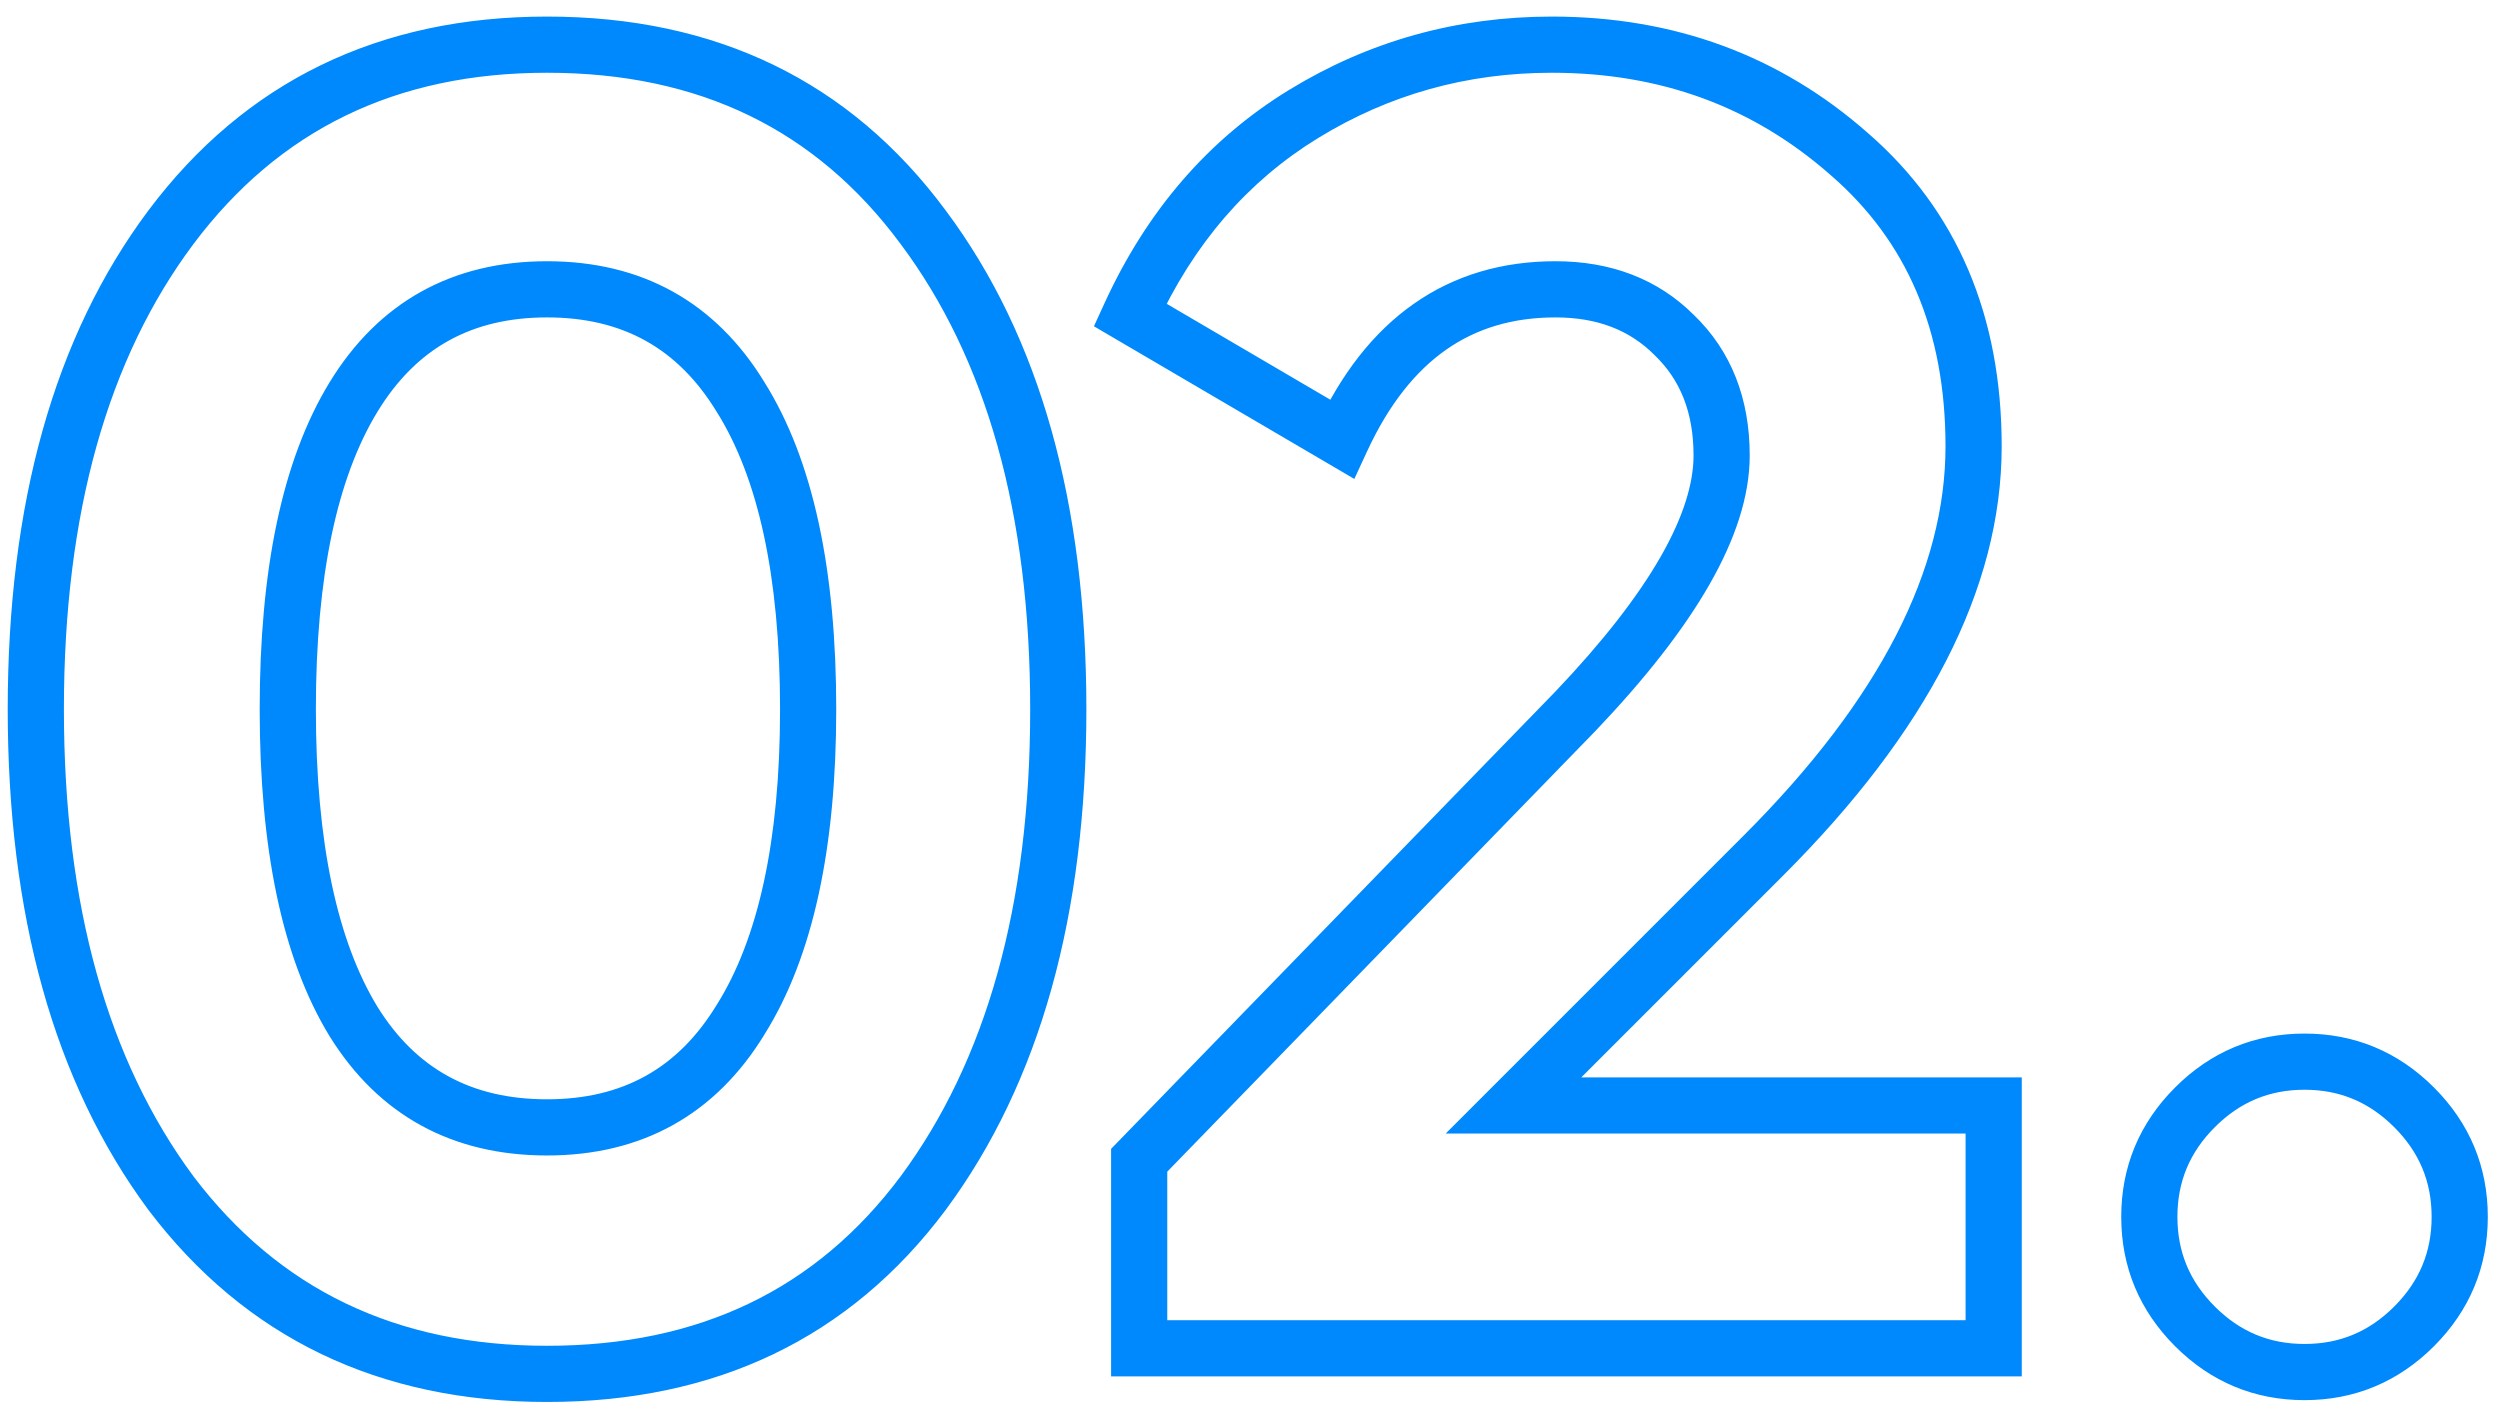 <?xml version="1.0" encoding="UTF-8"?> <svg xmlns="http://www.w3.org/2000/svg" width="89" height="50" viewBox="0 0 89 50" fill="none"><path d="M6.085 42.475L5.281 43.07L5.288 43.079L6.085 42.475ZM6.085 8.09L5.285 7.49L5.284 7.491L6.085 8.09ZM32.865 8.09L32.061 8.685L32.064 8.689L32.865 8.09ZM32.865 42.475L33.666 43.074L33.669 43.07L32.865 42.475ZM12.585 36.365L11.731 36.886L11.735 36.892L12.585 36.365ZM26.365 36.3L25.518 35.769L25.511 35.779L26.365 36.3ZM26.365 14.135L25.511 14.656L25.518 14.666L26.365 14.135ZM19.475 47.91C14.091 47.91 9.931 45.896 6.882 41.871L5.288 43.079C8.739 47.634 13.505 49.91 19.475 49.91V47.91ZM6.889 41.88C3.845 37.767 2.275 32.255 2.275 25.25H0.275C0.275 32.545 1.911 38.516 5.281 43.07L6.889 41.88ZM2.275 25.25C2.275 18.244 3.846 12.756 6.886 8.689L5.284 7.491C1.911 12.004 0.275 17.956 0.275 25.25H2.275ZM6.885 8.69C9.936 4.622 14.095 2.59 19.475 2.59V0.59C13.501 0.59 8.734 2.891 5.285 7.49L6.885 8.69ZM19.475 2.59C24.901 2.59 29.056 4.624 32.061 8.685L33.669 7.495C30.261 2.889 25.489 0.59 19.475 0.59V2.59ZM32.064 8.689C35.104 12.756 36.675 18.244 36.675 25.25H38.675C38.675 17.956 37.039 12.004 33.666 7.491L32.064 8.689ZM36.675 25.25C36.675 32.255 35.105 37.767 32.061 41.88L33.669 43.07C37.039 38.516 38.675 32.545 38.675 25.25H36.675ZM32.064 41.876C29.061 45.894 24.905 47.91 19.475 47.91V49.91C25.485 49.91 30.256 47.636 33.666 43.074L32.064 41.876ZM11.735 36.892C13.483 39.709 16.107 41.135 19.475 41.135V39.135C16.777 39.135 14.807 38.048 13.435 35.838L11.735 36.892ZM19.475 41.135C22.852 41.135 25.474 39.68 27.219 36.821L25.511 35.779C24.136 38.034 22.165 39.135 19.475 39.135V41.135ZM27.212 36.831C28.958 34.047 29.77 30.146 29.77 25.25H27.77C27.77 29.974 26.978 33.44 25.518 35.769L27.212 36.831ZM29.77 25.25C29.77 20.312 28.959 16.389 27.212 13.604L25.518 14.666C26.978 16.994 27.77 20.481 27.77 25.25H29.77ZM27.219 13.614C25.474 10.755 22.852 9.3 19.475 9.3V11.3C22.165 11.3 24.136 12.401 25.511 14.656L27.219 13.614ZM19.475 9.3C16.099 9.3 13.476 10.755 11.731 13.614L13.439 14.656C14.814 12.401 16.785 11.3 19.475 11.3V9.3ZM11.731 13.614C10.033 16.397 9.245 20.316 9.245 25.25H11.245C11.245 20.478 12.017 16.986 13.439 14.656L11.731 13.614ZM9.245 25.25C9.245 30.184 10.033 34.103 11.731 36.886L13.439 35.844C12.017 33.514 11.245 30.022 11.245 25.25H9.245ZM40.555 48H39.555V49H40.555V48ZM40.555 41.305L39.838 40.608L39.555 40.899V41.305H40.555ZM56.09 25.315L56.807 26.012L56.814 26.005L56.09 25.315ZM59.6 11.925L58.893 12.632L58.9 12.639L58.907 12.646L59.6 11.925ZM47.77 15.63L47.264 16.493L48.214 17.05L48.677 16.05L47.77 15.63ZM40.23 11.21L39.321 10.793L38.944 11.615L39.724 12.073L40.23 11.21ZM46.405 4.06L45.882 3.207L45.882 3.207L46.405 4.06ZM65.84 5.49L65.178 6.24L65.184 6.245L65.84 5.49ZM53.88 39.355L53.173 38.648L51.466 40.355H53.88V39.355ZM70.975 39.355H71.975V38.355H70.975V39.355ZM70.975 48V49H71.975V48H70.975ZM41.555 48V41.305H39.555V48H41.555ZM41.272 42.002L56.807 26.012L55.373 24.618L39.838 40.608L41.272 42.002ZM56.814 26.005C58.581 24.149 59.938 22.416 60.858 20.806C61.775 19.201 62.29 17.662 62.29 16.215H60.29C60.29 17.194 59.938 18.386 59.122 19.814C58.308 21.237 57.065 22.841 55.366 24.625L56.814 26.005ZM62.29 16.215C62.29 14.207 61.643 12.502 60.293 11.204L58.907 12.646C59.81 13.514 60.29 14.67 60.29 16.215H62.29ZM60.307 11.218C59.011 9.922 57.335 9.3 55.375 9.3V11.3C56.881 11.3 58.022 11.762 58.893 12.632L60.307 11.218ZM55.375 9.3C53.48 9.3 51.785 9.795 50.332 10.814C48.887 11.826 47.741 13.315 46.862 15.21L48.677 16.05C49.446 14.392 50.39 13.215 51.48 12.451C52.562 11.693 53.846 11.3 55.375 11.3V9.3ZM48.276 14.767L40.736 10.347L39.724 12.073L47.264 16.493L48.276 14.767ZM41.139 11.627C42.494 8.67 44.425 6.446 46.927 4.913L45.882 3.207C43.011 4.967 40.826 7.51 39.321 10.793L41.139 11.627ZM46.927 4.913C49.454 3.364 52.219 2.59 55.245 2.59V0.59C51.857 0.59 48.729 1.463 45.882 3.207L46.927 4.913ZM55.245 2.59C59.13 2.59 62.423 3.809 65.178 6.24L66.501 4.74C63.363 1.971 59.593 0.59 55.245 0.59V2.59ZM65.184 6.245C67.884 8.588 69.26 11.764 69.26 15.89H71.26C71.26 11.263 69.689 7.506 66.495 4.735L65.184 6.245ZM69.26 15.89C69.26 20.242 66.965 24.856 62.078 29.743L63.492 31.157C68.571 26.078 71.26 20.985 71.26 15.89H69.26ZM62.078 29.743L53.173 38.648L54.587 40.062L63.492 31.157L62.078 29.743ZM53.88 40.355H70.975V38.355H53.88V40.355ZM69.975 39.355V48H71.975V39.355H69.975ZM70.975 47H40.555V49H70.975V47ZM85.941 47.22L85.234 46.513L85.234 46.513L85.941 47.22ZM78.141 47.22L77.434 47.927L77.434 47.927L78.141 47.22ZM78.141 39.42L78.848 40.127L78.848 40.127L78.141 39.42ZM85.941 39.42L85.234 40.127L85.234 40.127L85.941 39.42ZM85.234 46.513C84.336 47.411 83.29 47.845 82.041 47.845V49.845C83.826 49.845 85.379 49.196 86.648 47.927L85.234 46.513ZM82.041 47.845C80.793 47.845 79.746 47.411 78.848 46.513L77.434 47.927C78.703 49.196 80.256 49.845 82.041 49.845V47.845ZM78.848 46.513C77.95 45.615 77.516 44.568 77.516 43.32H75.516C75.516 45.105 76.165 46.658 77.434 47.927L78.848 46.513ZM77.516 43.32C77.516 42.072 77.95 41.025 78.848 40.127L77.434 38.713C76.165 39.982 75.516 41.535 75.516 43.32H77.516ZM78.848 40.127C79.746 39.229 80.793 38.795 82.041 38.795V36.795C80.256 36.795 78.703 37.444 77.434 38.713L78.848 40.127ZM82.041 38.795C83.29 38.795 84.336 39.229 85.234 40.127L86.648 38.713C85.379 37.444 83.826 36.795 82.041 36.795V38.795ZM85.234 40.127C86.132 41.025 86.566 42.072 86.566 43.32H88.566C88.566 41.535 87.917 39.982 86.648 38.713L85.234 40.127ZM86.566 43.32C86.566 44.568 86.132 45.615 85.234 46.513L86.648 47.927C87.917 46.658 88.566 45.105 88.566 43.32H86.566Z" fill="#0089FC"></path></svg> 